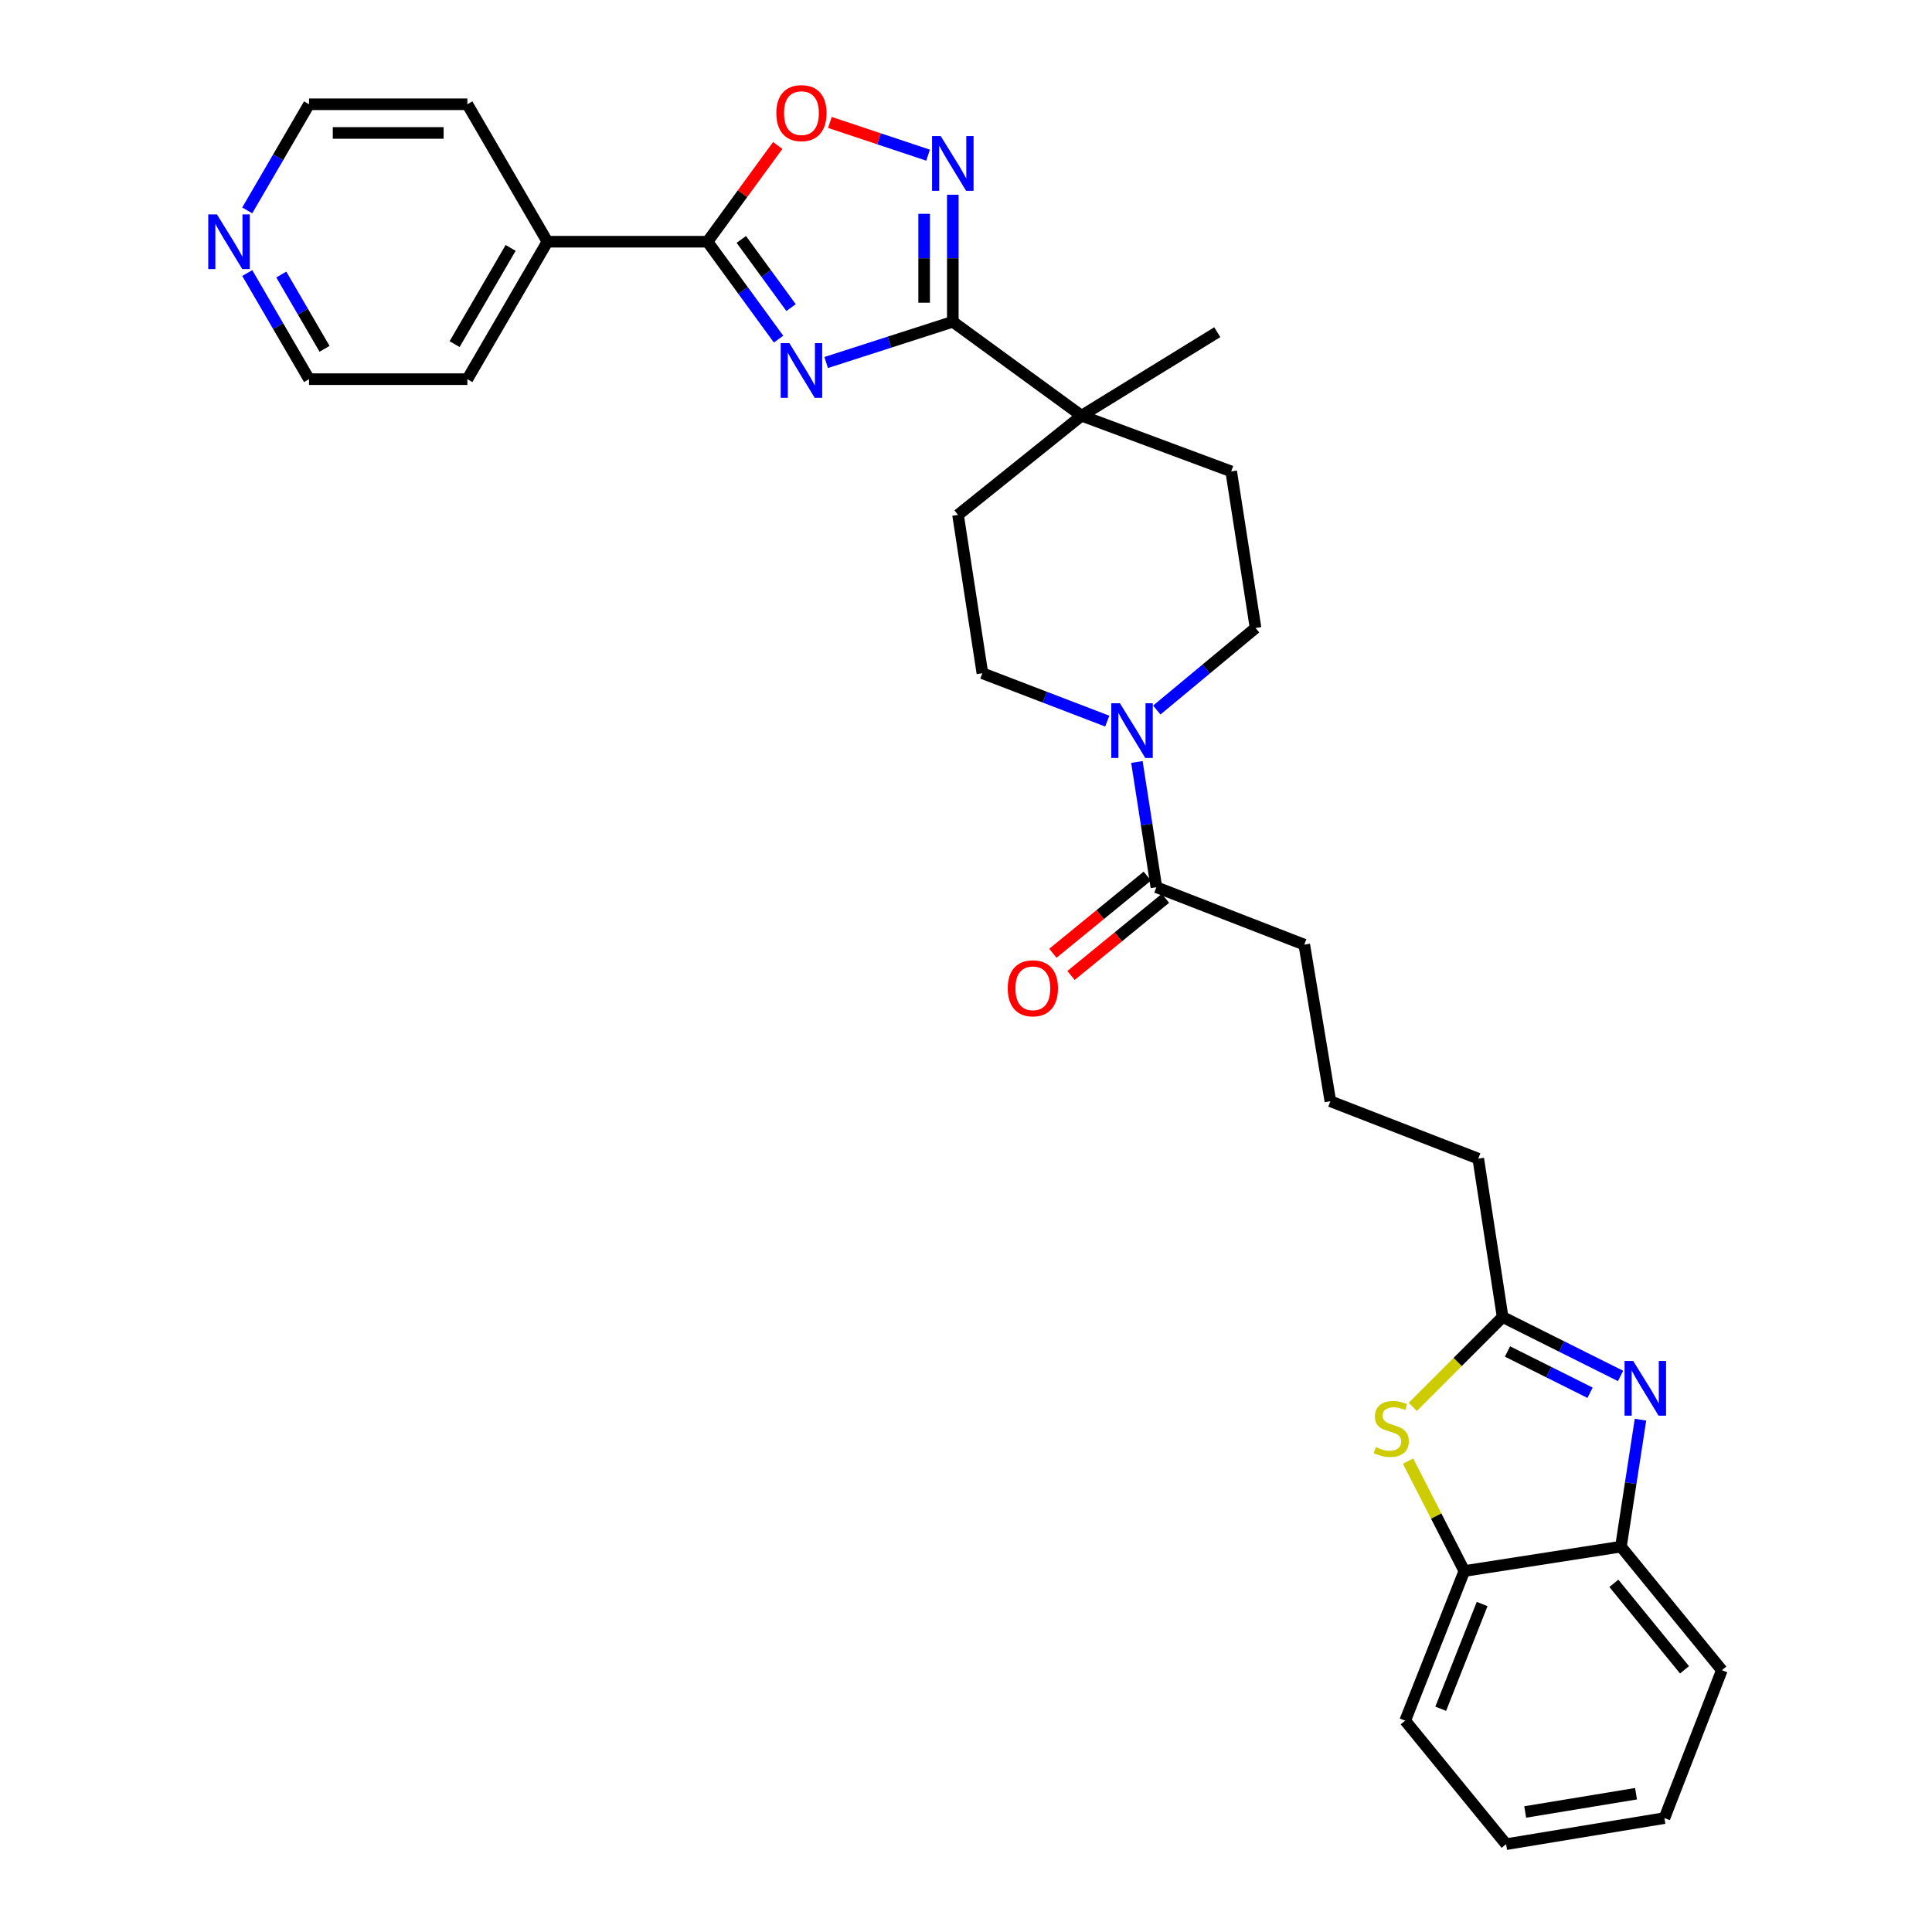 <?xml version='1.0' encoding='iso-8859-1'?>
<svg version='1.1' baseProfile='full'
              xmlns='http://www.w3.org/2000/svg'
                      xmlns:rdkit='http://www.rdkit.org/xml'
                      xmlns:xlink='http://www.w3.org/1999/xlink'
                  xml:space='preserve'
width='1000px' height='1000px' viewBox='0 0 1000 1000'>
<!-- END OF HEADER -->
<rect style='opacity:1.0;fill:#FFFFFF;stroke:none' width='1000' height='1000' x='0' y='0'> </rect>
<path class='bond-0' d='M 427.623,187.635 L 460.398,177.088' style='fill:none;fill-rule:evenodd;stroke:#0000FF;stroke-width:6px;stroke-linecap:butt;stroke-linejoin:miter;stroke-opacity:1' />
<path class='bond-0' d='M 460.398,177.088 L 493.174,166.541' style='fill:none;fill-rule:evenodd;stroke:#000000;stroke-width:6px;stroke-linecap:butt;stroke-linejoin:miter;stroke-opacity:1' />
<path class='bond-1' d='M 402.986,175.531 L 384.588,150.322' style='fill:none;fill-rule:evenodd;stroke:#0000FF;stroke-width:6px;stroke-linecap:butt;stroke-linejoin:miter;stroke-opacity:1' />
<path class='bond-1' d='M 384.588,150.322 L 366.19,125.112' style='fill:none;fill-rule:evenodd;stroke:#000000;stroke-width:6px;stroke-linecap:butt;stroke-linejoin:miter;stroke-opacity:1' />
<path class='bond-1' d='M 409.454,159.22 L 396.576,141.573' style='fill:none;fill-rule:evenodd;stroke:#0000FF;stroke-width:6px;stroke-linecap:butt;stroke-linejoin:miter;stroke-opacity:1' />
<path class='bond-1' d='M 396.576,141.573 L 383.697,123.927' style='fill:none;fill-rule:evenodd;stroke:#000000;stroke-width:6px;stroke-linecap:butt;stroke-linejoin:miter;stroke-opacity:1' />
<path class='bond-2' d='M 493.174,166.541 L 493.174,133.67' style='fill:none;fill-rule:evenodd;stroke:#000000;stroke-width:6px;stroke-linecap:butt;stroke-linejoin:miter;stroke-opacity:1' />
<path class='bond-2' d='M 493.174,133.67 L 493.174,100.799' style='fill:none;fill-rule:evenodd;stroke:#0000FF;stroke-width:6px;stroke-linecap:butt;stroke-linejoin:miter;stroke-opacity:1' />
<path class='bond-2' d='M 478.334,156.68 L 478.334,133.67' style='fill:none;fill-rule:evenodd;stroke:#000000;stroke-width:6px;stroke-linecap:butt;stroke-linejoin:miter;stroke-opacity:1' />
<path class='bond-2' d='M 478.334,133.67 L 478.334,110.66' style='fill:none;fill-rule:evenodd;stroke:#0000FF;stroke-width:6px;stroke-linecap:butt;stroke-linejoin:miter;stroke-opacity:1' />
<path class='bond-3' d='M 493.174,166.541 L 559.815,215.168' style='fill:none;fill-rule:evenodd;stroke:#000000;stroke-width:6px;stroke-linecap:butt;stroke-linejoin:miter;stroke-opacity:1' />
<path class='bond-4' d='M 366.19,125.112 L 384.369,100.203' style='fill:none;fill-rule:evenodd;stroke:#000000;stroke-width:6px;stroke-linecap:butt;stroke-linejoin:miter;stroke-opacity:1' />
<path class='bond-4' d='M 384.369,100.203 L 402.548,75.293' style='fill:none;fill-rule:evenodd;stroke:#FF0000;stroke-width:6px;stroke-linecap:butt;stroke-linejoin:miter;stroke-opacity:1' />
<path class='bond-5' d='M 366.19,125.112 L 283.34,125.112' style='fill:none;fill-rule:evenodd;stroke:#000000;stroke-width:6px;stroke-linecap:butt;stroke-linejoin:miter;stroke-opacity:1' />
<path class='bond-6' d='M 480.369,80.321 L 454.961,71.851' style='fill:none;fill-rule:evenodd;stroke:#0000FF;stroke-width:6px;stroke-linecap:butt;stroke-linejoin:miter;stroke-opacity:1' />
<path class='bond-6' d='M 454.961,71.851 L 429.552,63.381' style='fill:none;fill-rule:evenodd;stroke:#FF0000;stroke-width:6px;stroke-linecap:butt;stroke-linejoin:miter;stroke-opacity:1' />
<path class='bond-7' d='M 838.804,712.192 L 808.279,696.933' style='fill:none;fill-rule:evenodd;stroke:#0000FF;stroke-width:6px;stroke-linecap:butt;stroke-linejoin:miter;stroke-opacity:1' />
<path class='bond-7' d='M 808.279,696.933 L 777.753,681.673' style='fill:none;fill-rule:evenodd;stroke:#000000;stroke-width:6px;stroke-linecap:butt;stroke-linejoin:miter;stroke-opacity:1' />
<path class='bond-7' d='M 823.011,720.888 L 801.643,710.207' style='fill:none;fill-rule:evenodd;stroke:#0000FF;stroke-width:6px;stroke-linecap:butt;stroke-linejoin:miter;stroke-opacity:1' />
<path class='bond-7' d='M 801.643,710.207 L 780.275,699.525' style='fill:none;fill-rule:evenodd;stroke:#000000;stroke-width:6px;stroke-linecap:butt;stroke-linejoin:miter;stroke-opacity:1' />
<path class='bond-8' d='M 849.11,734.826 L 844.052,767.689' style='fill:none;fill-rule:evenodd;stroke:#0000FF;stroke-width:6px;stroke-linecap:butt;stroke-linejoin:miter;stroke-opacity:1' />
<path class='bond-8' d='M 844.052,767.689 L 838.994,800.552' style='fill:none;fill-rule:evenodd;stroke:#000000;stroke-width:6px;stroke-linecap:butt;stroke-linejoin:miter;stroke-opacity:1' />
<path class='bond-9' d='M 731.241,728.192 L 754.497,704.933' style='fill:none;fill-rule:evenodd;stroke:#CCCC00;stroke-width:6px;stroke-linecap:butt;stroke-linejoin:miter;stroke-opacity:1' />
<path class='bond-9' d='M 754.497,704.933 L 777.753,681.673' style='fill:none;fill-rule:evenodd;stroke:#000000;stroke-width:6px;stroke-linecap:butt;stroke-linejoin:miter;stroke-opacity:1' />
<path class='bond-10' d='M 728.806,756.266 L 743.374,784.712' style='fill:none;fill-rule:evenodd;stroke:#CCCC00;stroke-width:6px;stroke-linecap:butt;stroke-linejoin:miter;stroke-opacity:1' />
<path class='bond-10' d='M 743.374,784.712 L 757.941,813.159' style='fill:none;fill-rule:evenodd;stroke:#000000;stroke-width:6px;stroke-linecap:butt;stroke-linejoin:miter;stroke-opacity:1' />
<path class='bond-11' d='M 777.753,681.673 L 765.147,599.722' style='fill:none;fill-rule:evenodd;stroke:#000000;stroke-width:6px;stroke-linecap:butt;stroke-linejoin:miter;stroke-opacity:1' />
<path class='bond-12' d='M 598.752,367.521 L 624.312,346.283' style='fill:none;fill-rule:evenodd;stroke:#0000FF;stroke-width:6px;stroke-linecap:butt;stroke-linejoin:miter;stroke-opacity:1' />
<path class='bond-12' d='M 624.312,346.283 L 649.871,325.044' style='fill:none;fill-rule:evenodd;stroke:#000000;stroke-width:6px;stroke-linecap:butt;stroke-linejoin:miter;stroke-opacity:1' />
<path class='bond-13' d='M 588.455,394.383 L 593.498,426.804' style='fill:none;fill-rule:evenodd;stroke:#0000FF;stroke-width:6px;stroke-linecap:butt;stroke-linejoin:miter;stroke-opacity:1' />
<path class='bond-13' d='M 593.498,426.804 L 598.54,459.225' style='fill:none;fill-rule:evenodd;stroke:#000000;stroke-width:6px;stroke-linecap:butt;stroke-linejoin:miter;stroke-opacity:1' />
<path class='bond-14' d='M 573.12,373.256 L 540.802,360.858' style='fill:none;fill-rule:evenodd;stroke:#0000FF;stroke-width:6px;stroke-linecap:butt;stroke-linejoin:miter;stroke-opacity:1' />
<path class='bond-14' d='M 540.802,360.858 L 508.484,348.459' style='fill:none;fill-rule:evenodd;stroke:#000000;stroke-width:6px;stroke-linecap:butt;stroke-linejoin:miter;stroke-opacity:1' />
<path class='bond-15' d='M 559.815,215.168 L 495.878,266.507' style='fill:none;fill-rule:evenodd;stroke:#000000;stroke-width:6px;stroke-linecap:butt;stroke-linejoin:miter;stroke-opacity:1' />
<path class='bond-16' d='M 559.815,215.168 L 637.265,243.991' style='fill:none;fill-rule:evenodd;stroke:#000000;stroke-width:6px;stroke-linecap:butt;stroke-linejoin:miter;stroke-opacity:1' />
<path class='bond-17' d='M 559.815,215.168 L 630.059,171.942' style='fill:none;fill-rule:evenodd;stroke:#000000;stroke-width:6px;stroke-linecap:butt;stroke-linejoin:miter;stroke-opacity:1' />
<path class='bond-18' d='M 593.845,453.479 L 569.409,473.444' style='fill:none;fill-rule:evenodd;stroke:#000000;stroke-width:6px;stroke-linecap:butt;stroke-linejoin:miter;stroke-opacity:1' />
<path class='bond-18' d='M 569.409,473.444 L 544.972,493.409' style='fill:none;fill-rule:evenodd;stroke:#FF0000;stroke-width:6px;stroke-linecap:butt;stroke-linejoin:miter;stroke-opacity:1' />
<path class='bond-18' d='M 603.235,464.972 L 578.798,484.937' style='fill:none;fill-rule:evenodd;stroke:#000000;stroke-width:6px;stroke-linecap:butt;stroke-linejoin:miter;stroke-opacity:1' />
<path class='bond-18' d='M 578.798,484.937 L 554.362,504.902' style='fill:none;fill-rule:evenodd;stroke:#FF0000;stroke-width:6px;stroke-linecap:butt;stroke-linejoin:miter;stroke-opacity:1' />
<path class='bond-19' d='M 598.54,459.225 L 675.091,488.947' style='fill:none;fill-rule:evenodd;stroke:#000000;stroke-width:6px;stroke-linecap:butt;stroke-linejoin:miter;stroke-opacity:1' />
<path class='bond-20' d='M 838.994,800.552 L 891.232,864.49' style='fill:none;fill-rule:evenodd;stroke:#000000;stroke-width:6px;stroke-linecap:butt;stroke-linejoin:miter;stroke-opacity:1' />
<path class='bond-20' d='M 835.338,819.533 L 871.904,864.288' style='fill:none;fill-rule:evenodd;stroke:#000000;stroke-width:6px;stroke-linecap:butt;stroke-linejoin:miter;stroke-opacity:1' />
<path class='bond-21' d='M 838.994,800.552 L 757.941,813.159' style='fill:none;fill-rule:evenodd;stroke:#000000;stroke-width:6px;stroke-linecap:butt;stroke-linejoin:miter;stroke-opacity:1' />
<path class='bond-22' d='M 757.941,813.159 L 727.321,890.608' style='fill:none;fill-rule:evenodd;stroke:#000000;stroke-width:6px;stroke-linecap:butt;stroke-linejoin:miter;stroke-opacity:1' />
<path class='bond-22' d='M 767.149,830.232 L 745.715,884.447' style='fill:none;fill-rule:evenodd;stroke:#000000;stroke-width:6px;stroke-linecap:butt;stroke-linejoin:miter;stroke-opacity:1' />
<path class='bond-23' d='M 508.484,348.459 L 495.878,266.507' style='fill:none;fill-rule:evenodd;stroke:#000000;stroke-width:6px;stroke-linecap:butt;stroke-linejoin:miter;stroke-opacity:1' />
<path class='bond-24' d='M 649.871,325.044 L 637.265,243.991' style='fill:none;fill-rule:evenodd;stroke:#000000;stroke-width:6px;stroke-linecap:butt;stroke-linejoin:miter;stroke-opacity:1' />
<path class='bond-25' d='M 283.34,125.112 L 241.911,53.969' style='fill:none;fill-rule:evenodd;stroke:#000000;stroke-width:6px;stroke-linecap:butt;stroke-linejoin:miter;stroke-opacity:1' />
<path class='bond-26' d='M 283.34,125.112 L 241.911,196.255' style='fill:none;fill-rule:evenodd;stroke:#000000;stroke-width:6px;stroke-linecap:butt;stroke-linejoin:miter;stroke-opacity:1' />
<path class='bond-26' d='M 264.301,128.316 L 235.301,178.116' style='fill:none;fill-rule:evenodd;stroke:#000000;stroke-width:6px;stroke-linecap:butt;stroke-linejoin:miter;stroke-opacity:1' />
<path class='bond-27' d='M 127.975,141.33 L 143.967,168.793' style='fill:none;fill-rule:evenodd;stroke:#0000FF;stroke-width:6px;stroke-linecap:butt;stroke-linejoin:miter;stroke-opacity:1' />
<path class='bond-27' d='M 143.967,168.793 L 159.959,196.255' style='fill:none;fill-rule:evenodd;stroke:#000000;stroke-width:6px;stroke-linecap:butt;stroke-linejoin:miter;stroke-opacity:1' />
<path class='bond-27' d='M 145.597,142.101 L 156.791,161.325' style='fill:none;fill-rule:evenodd;stroke:#0000FF;stroke-width:6px;stroke-linecap:butt;stroke-linejoin:miter;stroke-opacity:1' />
<path class='bond-27' d='M 156.791,161.325 L 167.986,180.548' style='fill:none;fill-rule:evenodd;stroke:#000000;stroke-width:6px;stroke-linecap:butt;stroke-linejoin:miter;stroke-opacity:1' />
<path class='bond-28' d='M 127.975,108.894 L 143.967,81.432' style='fill:none;fill-rule:evenodd;stroke:#0000FF;stroke-width:6px;stroke-linecap:butt;stroke-linejoin:miter;stroke-opacity:1' />
<path class='bond-28' d='M 143.967,81.432 L 159.959,53.969' style='fill:none;fill-rule:evenodd;stroke:#000000;stroke-width:6px;stroke-linecap:butt;stroke-linejoin:miter;stroke-opacity:1' />
<path class='bond-29' d='M 765.147,599.722 L 688.596,570' style='fill:none;fill-rule:evenodd;stroke:#000000;stroke-width:6px;stroke-linecap:butt;stroke-linejoin:miter;stroke-opacity:1' />
<path class='bond-30' d='M 675.091,488.947 L 688.596,570' style='fill:none;fill-rule:evenodd;stroke:#000000;stroke-width:6px;stroke-linecap:butt;stroke-linejoin:miter;stroke-opacity:1' />
<path class='bond-31' d='M 891.232,864.49 L 861.51,941.041' style='fill:none;fill-rule:evenodd;stroke:#000000;stroke-width:6px;stroke-linecap:butt;stroke-linejoin:miter;stroke-opacity:1' />
<path class='bond-32' d='M 727.321,890.608 L 779.559,954.545' style='fill:none;fill-rule:evenodd;stroke:#000000;stroke-width:6px;stroke-linecap:butt;stroke-linejoin:miter;stroke-opacity:1' />
<path class='bond-33' d='M 159.959,53.969 L 241.911,53.969' style='fill:none;fill-rule:evenodd;stroke:#000000;stroke-width:6px;stroke-linecap:butt;stroke-linejoin:miter;stroke-opacity:1' />
<path class='bond-33' d='M 172.252,68.81 L 229.618,68.81' style='fill:none;fill-rule:evenodd;stroke:#000000;stroke-width:6px;stroke-linecap:butt;stroke-linejoin:miter;stroke-opacity:1' />
<path class='bond-34' d='M 159.959,196.255 L 241.911,196.255' style='fill:none;fill-rule:evenodd;stroke:#000000;stroke-width:6px;stroke-linecap:butt;stroke-linejoin:miter;stroke-opacity:1' />
<path class='bond-35' d='M 779.559,954.545 L 861.51,941.041' style='fill:none;fill-rule:evenodd;stroke:#000000;stroke-width:6px;stroke-linecap:butt;stroke-linejoin:miter;stroke-opacity:1' />
<path class='bond-35' d='M 789.439,937.877 L 846.805,928.424' style='fill:none;fill-rule:evenodd;stroke:#000000;stroke-width:6px;stroke-linecap:butt;stroke-linejoin:miter;stroke-opacity:1' />
<path  class='atom-0' d='M 408.565 177.593
L 417.845 192.593
Q 418.765 194.073, 420.245 196.753
Q 421.725 199.433, 421.805 199.593
L 421.805 177.593
L 425.565 177.593
L 425.565 205.913
L 421.685 205.913
L 411.725 189.513
Q 410.565 187.593, 409.325 185.393
Q 408.125 183.193, 407.765 182.513
L 407.765 205.913
L 404.085 205.913
L 404.085 177.593
L 408.565 177.593
' fill='#0000FF'/>
<path  class='atom-3' d='M 486.914 70.43
L 496.194 85.43
Q 497.114 86.91, 498.594 89.59
Q 500.074 92.27, 500.154 92.43
L 500.154 70.43
L 503.914 70.43
L 503.914 98.75
L 500.034 98.75
L 490.074 82.35
Q 488.914 80.43, 487.674 78.23
Q 486.474 76.03, 486.114 75.35
L 486.114 98.75
L 482.434 98.75
L 482.434 70.43
L 486.914 70.43
' fill='#0000FF'/>
<path  class='atom-4' d='M 845.349 704.433
L 854.629 719.433
Q 855.549 720.913, 857.029 723.593
Q 858.509 726.273, 858.589 726.433
L 858.589 704.433
L 862.349 704.433
L 862.349 732.753
L 858.469 732.753
L 848.509 716.353
Q 847.349 714.433, 846.109 712.233
Q 844.909 710.033, 844.549 709.353
L 844.549 732.753
L 840.869 732.753
L 840.869 704.433
L 845.349 704.433
' fill='#0000FF'/>
<path  class='atom-5' d='M 401.825 58.551
Q 401.825 51.751, 405.185 47.951
Q 408.545 44.151, 414.825 44.151
Q 421.105 44.151, 424.465 47.951
Q 427.825 51.751, 427.825 58.551
Q 427.825 65.431, 424.425 69.351
Q 421.025 73.231, 414.825 73.231
Q 408.585 73.231, 405.185 69.351
Q 401.825 65.471, 401.825 58.551
M 414.825 70.031
Q 419.145 70.031, 421.465 67.151
Q 423.825 64.231, 423.825 58.551
Q 423.825 52.991, 421.465 50.191
Q 419.145 47.351, 414.825 47.351
Q 410.505 47.351, 408.145 50.151
Q 405.825 52.951, 405.825 58.551
Q 405.825 64.271, 408.145 67.151
Q 410.505 70.031, 414.825 70.031
' fill='#FF0000'/>
<path  class='atom-6' d='M 712.123 749.031
Q 712.443 749.151, 713.763 749.711
Q 715.083 750.271, 716.523 750.631
Q 718.003 750.951, 719.443 750.951
Q 722.123 750.951, 723.683 749.671
Q 725.243 748.351, 725.243 746.071
Q 725.243 744.511, 724.443 743.551
Q 723.683 742.591, 722.483 742.071
Q 721.283 741.551, 719.283 740.951
Q 716.763 740.191, 715.243 739.471
Q 713.763 738.751, 712.683 737.231
Q 711.643 735.711, 711.643 733.151
Q 711.643 729.591, 714.043 727.391
Q 716.483 725.191, 721.283 725.191
Q 724.563 725.191, 728.283 726.751
L 727.363 729.831
Q 723.963 728.431, 721.403 728.431
Q 718.643 728.431, 717.123 729.591
Q 715.603 730.711, 715.643 732.671
Q 715.643 734.191, 716.403 735.111
Q 717.203 736.031, 718.323 736.551
Q 719.483 737.071, 721.403 737.671
Q 723.963 738.471, 725.483 739.271
Q 727.003 740.071, 728.083 741.711
Q 729.203 743.311, 729.203 746.071
Q 729.203 749.991, 726.563 752.111
Q 723.963 754.191, 719.603 754.191
Q 717.083 754.191, 715.163 753.631
Q 713.283 753.111, 711.043 752.191
L 712.123 749.031
' fill='#CCCC00'/>
<path  class='atom-8' d='M 579.674 364.013
L 588.954 379.013
Q 589.874 380.493, 591.354 383.173
Q 592.834 385.853, 592.914 386.013
L 592.914 364.013
L 596.674 364.013
L 596.674 392.333
L 592.794 392.333
L 582.834 375.933
Q 581.674 374.013, 580.434 371.813
Q 579.234 369.613, 578.874 368.933
L 578.874 392.333
L 575.194 392.333
L 575.194 364.013
L 579.674 364.013
' fill='#0000FF'/>
<path  class='atom-18' d='M 521.603 511.543
Q 521.603 504.743, 524.963 500.943
Q 528.323 497.143, 534.603 497.143
Q 540.883 497.143, 544.243 500.943
Q 547.603 504.743, 547.603 511.543
Q 547.603 518.423, 544.203 522.343
Q 540.803 526.223, 534.603 526.223
Q 528.363 526.223, 524.963 522.343
Q 521.603 518.463, 521.603 511.543
M 534.603 523.023
Q 538.923 523.023, 541.243 520.143
Q 543.603 517.223, 543.603 511.543
Q 543.603 505.983, 541.243 503.183
Q 538.923 500.343, 534.603 500.343
Q 530.283 500.343, 527.923 503.143
Q 525.603 505.943, 525.603 511.543
Q 525.603 517.263, 527.923 520.143
Q 530.283 523.023, 534.603 523.023
' fill='#FF0000'/>
<path  class='atom-19' d='M 112.27 110.952
L 121.55 125.952
Q 122.47 127.432, 123.95 130.112
Q 125.43 132.792, 125.51 132.952
L 125.51 110.952
L 129.27 110.952
L 129.27 139.272
L 125.39 139.272
L 115.43 122.872
Q 114.27 120.952, 113.03 118.752
Q 111.83 116.552, 111.47 115.872
L 111.47 139.272
L 107.79 139.272
L 107.79 110.952
L 112.27 110.952
' fill='#0000FF'/>
</svg>
